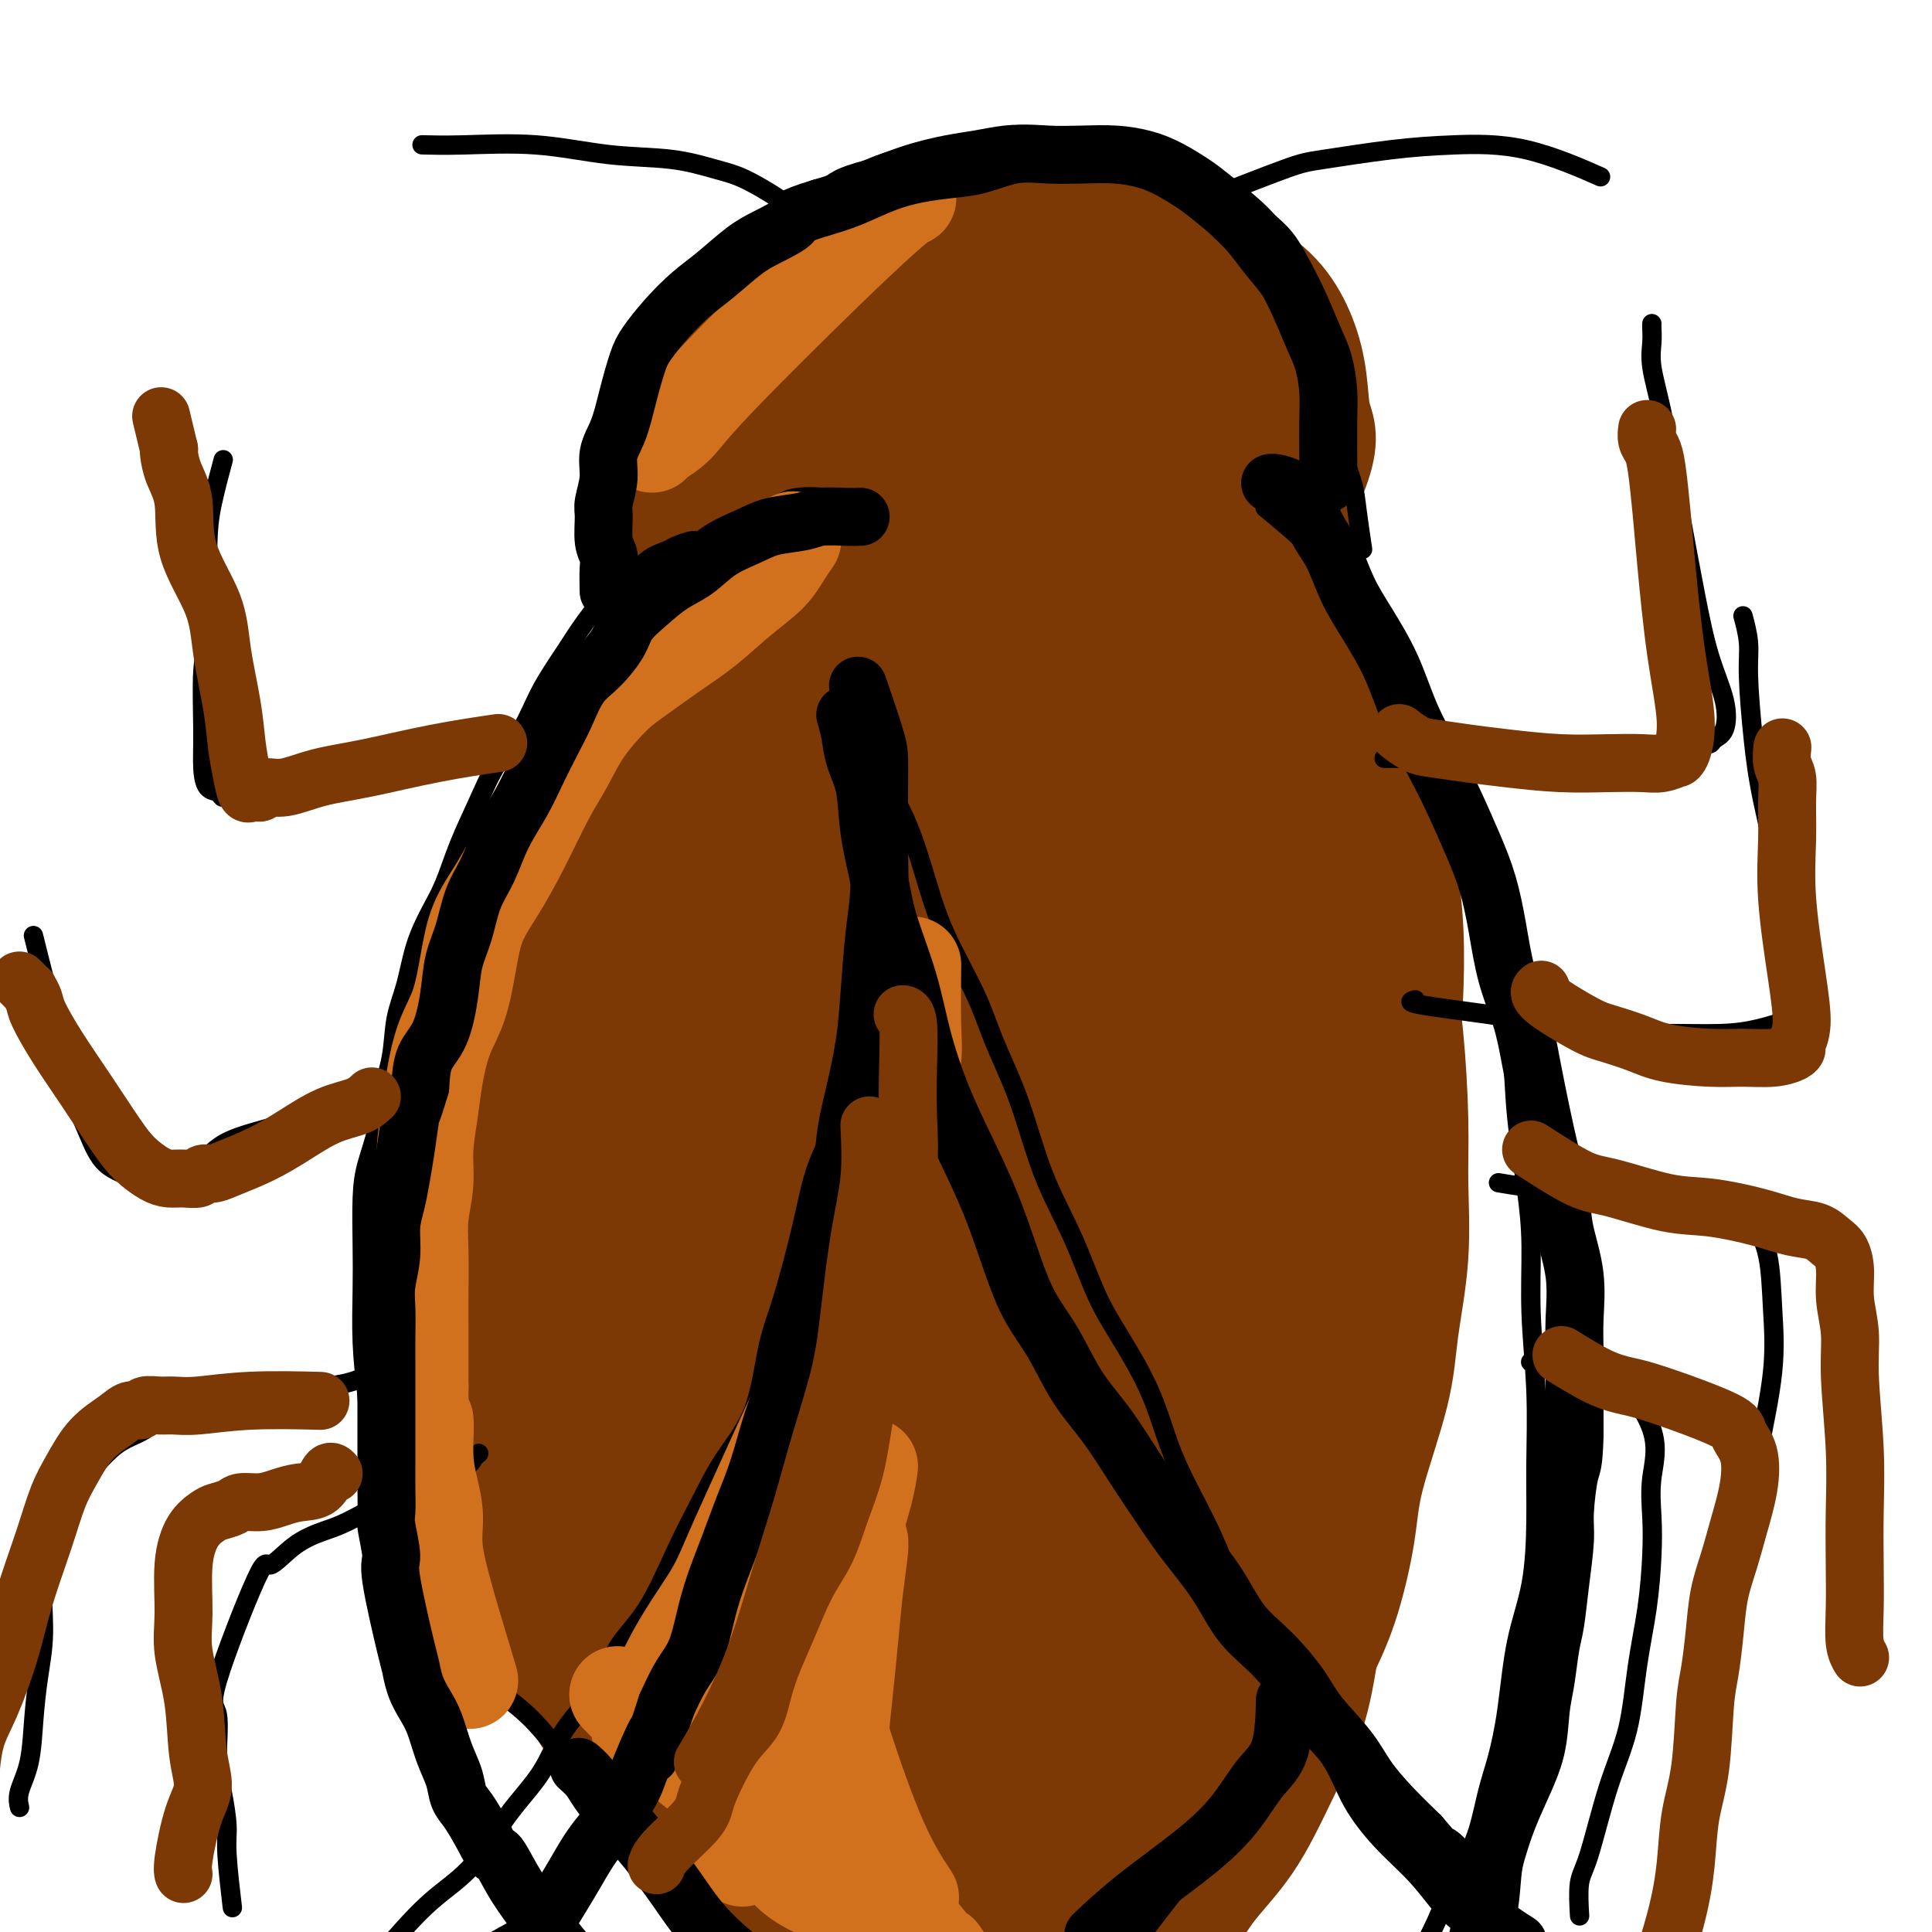<svg viewBox='0 0 400 400' version='1.1' xmlns='http://www.w3.org/2000/svg' xmlns:xlink='http://www.w3.org/1999/xlink'><g fill='none' stroke='#7C3805' stroke-width='28' stroke-linecap='round' stroke-linejoin='round'><path d='M202,161c0.053,-0.146 0.105,-0.293 0,0c-0.105,0.293 -0.369,1.024 -2,2c-1.631,0.976 -4.631,2.195 -8,4c-3.369,1.805 -7.108,4.196 -11,8c-3.892,3.804 -7.938,9.021 -11,13c-3.062,3.979 -5.139,6.721 -8,12c-2.861,5.279 -6.505,13.096 -9,18c-2.495,4.904 -3.842,6.896 -5,11c-1.158,4.104 -2.127,10.319 -3,15c-0.873,4.681 -1.652,7.827 -2,12c-0.348,4.173 -0.267,9.372 0,14c0.267,4.628 0.719,8.685 1,14c0.281,5.315 0.391,11.889 1,17c0.609,5.111 1.715,8.760 3,14c1.285,5.240 2.747,12.071 4,17c1.253,4.929 2.298,7.958 4,11c1.702,3.042 4.063,6.099 7,10c2.937,3.901 6.451,8.646 10,12c3.549,3.354 7.135,5.319 11,7c3.865,1.681 8.011,3.080 12,4c3.989,0.920 7.822,1.360 12,1c4.178,-0.360 8.702,-1.520 14,-4c5.298,-2.480 11.371,-6.280 16,-11c4.629,-4.720 7.815,-10.360 11,-16'/><path d='M249,346c3.176,-6.259 5.615,-13.906 8,-23c2.385,-9.094 4.717,-19.636 7,-29c2.283,-9.364 4.518,-17.551 5,-26c0.482,-8.449 -0.789,-17.159 -2,-25c-1.211,-7.841 -2.363,-14.811 -5,-22c-2.637,-7.189 -6.760,-14.597 -9,-19c-2.240,-4.403 -2.595,-5.802 -6,-10c-3.405,-4.198 -9.858,-11.197 -18,-18c-8.142,-6.803 -17.972,-13.412 -24,-17c-6.028,-3.588 -8.253,-4.157 -13,-4c-4.747,0.157 -12.017,1.040 -17,3c-4.983,1.960 -7.680,4.997 -11,8c-3.320,3.003 -7.263,5.973 -12,10c-4.737,4.027 -10.267,9.111 -14,14c-3.733,4.889 -5.669,9.582 -8,15c-2.331,5.418 -5.059,11.561 -7,18c-1.941,6.439 -3.096,13.175 -4,21c-0.904,7.825 -1.556,16.738 -1,25c0.556,8.262 2.320,15.872 4,23c1.680,7.128 3.275,13.773 6,21c2.725,7.227 6.580,15.036 10,22c3.420,6.964 6.405,13.084 10,19c3.595,5.916 7.800,11.629 12,16c4.200,4.371 8.397,7.402 13,10c4.603,2.598 9.614,4.764 15,6c5.386,1.236 11.148,1.541 16,1c4.852,-0.541 8.795,-1.929 14,-5c5.205,-3.071 11.670,-7.827 16,-12c4.330,-4.173 6.523,-7.764 9,-13c2.477,-5.236 5.239,-12.118 8,-19'/><path d='M251,336c2.832,-8.917 1.411,-15.209 2,-24c0.589,-8.791 3.189,-20.082 4,-30c0.811,-9.918 -0.165,-18.463 -1,-28c-0.835,-9.537 -1.527,-20.066 -4,-29c-2.473,-8.934 -6.727,-16.275 -10,-23c-3.273,-6.725 -5.566,-12.835 -8,-21c-2.434,-8.165 -5.010,-18.384 -6,-24c-0.990,-5.616 -0.395,-6.629 -4,-8c-3.605,-1.371 -11.412,-3.100 -17,-4c-5.588,-0.900 -8.957,-0.972 -12,-1c-3.043,-0.028 -5.759,-0.014 -12,3c-6.241,3.014 -16.008,9.028 -23,15c-6.992,5.972 -11.209,11.903 -16,19c-4.791,7.097 -10.156,15.360 -14,23c-3.844,7.640 -6.169,14.658 -9,23c-2.831,8.342 -6.170,18.007 -8,28c-1.830,9.993 -2.153,20.312 -2,29c0.153,8.688 0.780,15.745 2,22c1.220,6.255 3.032,11.708 6,18c2.968,6.292 7.093,13.422 12,20c4.907,6.578 10.596,12.605 16,17c5.404,4.395 10.522,7.160 16,10c5.478,2.840 11.316,5.755 18,7c6.684,1.245 14.212,0.821 20,0c5.788,-0.821 9.834,-2.038 15,-5c5.166,-2.962 11.450,-7.668 17,-14c5.550,-6.332 10.366,-14.291 14,-22c3.634,-7.709 6.088,-15.170 8,-24c1.912,-8.830 3.284,-19.031 3,-30c-0.284,-10.969 -2.224,-22.705 -4,-34c-1.776,-11.295 -3.388,-22.147 -5,-33'/><path d='M249,216c-2.179,-14.121 -3.128,-15.922 -6,-20c-2.872,-4.078 -7.667,-10.433 -12,-17c-4.333,-6.567 -8.205,-13.345 -12,-19c-3.795,-5.655 -7.513,-10.187 -9,-12c-1.487,-1.813 -0.744,-0.906 0,0'/><path d='M192,131c-4.519,0.460 -9.038,0.921 -15,5c-5.962,4.079 -13.366,11.777 -20,19c-6.634,7.223 -12.497,13.972 -18,24c-5.503,10.028 -10.647,23.336 -14,35c-3.353,11.664 -4.914,21.686 -6,30c-1.086,8.314 -1.695,14.921 -2,22c-0.305,7.079 -0.305,14.628 1,23c1.305,8.372 3.917,17.565 8,26c4.083,8.435 9.638,16.110 16,24c6.362,7.890 13.533,15.993 21,22c7.467,6.007 15.232,9.917 22,14c6.768,4.083 12.538,8.340 22,8c9.462,-0.340 22.614,-5.278 31,-11c8.386,-5.722 12.005,-12.228 16,-20c3.995,-7.772 8.367,-16.808 12,-27c3.633,-10.192 6.528,-21.538 8,-32c1.472,-10.462 1.522,-20.038 2,-32c0.478,-11.962 1.386,-26.309 -1,-39c-2.386,-12.691 -8.065,-23.724 -12,-32c-3.935,-8.276 -6.124,-13.793 -7,-16c-0.876,-2.207 -0.438,-1.103 0,0'/><path d='M226,176c0.196,0.191 0.392,0.381 0,0c-0.392,-0.381 -1.373,-1.335 -3,-3c-1.627,-1.665 -3.900,-4.043 -7,-6c-3.100,-1.957 -7.026,-3.495 -10,-5c-2.974,-1.505 -4.996,-2.977 -10,-2c-5.004,0.977 -12.991,4.403 -20,9c-7.009,4.597 -13.042,10.365 -19,17c-5.958,6.635 -11.842,14.138 -16,20c-4.158,5.862 -6.589,10.084 -9,17c-2.411,6.916 -4.800,16.528 -6,26c-1.200,9.472 -1.209,18.805 -1,28c0.209,9.195 0.638,18.252 3,27c2.362,8.748 6.657,17.186 11,26c4.343,8.814 8.732,18.005 13,25c4.268,6.995 8.413,11.796 12,15c3.587,3.204 6.614,4.812 11,6c4.386,1.188 10.129,1.957 16,1c5.871,-0.957 11.871,-3.641 18,-8c6.129,-4.359 12.389,-10.392 18,-17c5.611,-6.608 10.573,-13.790 14,-21c3.427,-7.210 5.320,-14.448 7,-22c1.680,-7.552 3.149,-15.418 4,-23c0.851,-7.582 1.084,-14.880 1,-23c-0.084,-8.120 -0.486,-17.063 -1,-25c-0.514,-7.937 -1.139,-14.869 -2,-22c-0.861,-7.131 -1.957,-14.460 -3,-20c-1.043,-5.540 -2.032,-9.289 -6,-16c-3.968,-6.711 -10.914,-16.384 -15,-22c-4.086,-5.616 -5.310,-7.176 -8,-9c-2.690,-1.824 -6.845,-3.912 -11,-6'/><path d='M207,143c-5.291,-2.799 -9.019,-2.296 -14,-2c-4.981,0.296 -11.215,0.386 -18,4c-6.785,3.614 -14.119,10.752 -20,18c-5.881,7.248 -10.307,14.608 -14,22c-3.693,7.392 -6.654,14.818 -9,22c-2.346,7.182 -4.077,14.119 -5,22c-0.923,7.881 -1.037,16.706 -1,26c0.037,9.294 0.227,19.056 3,31c2.773,11.944 8.131,26.069 13,38c4.869,11.931 9.250,21.666 14,30c4.750,8.334 9.870,15.266 15,21c5.130,5.734 10.270,10.269 15,13c4.730,2.731 9.052,3.656 14,3c4.948,-0.656 10.524,-2.894 18,-8c7.476,-5.106 16.854,-13.080 23,-21c6.146,-7.920 9.062,-15.787 13,-25c3.938,-9.213 8.899,-19.774 12,-29c3.101,-9.226 4.342,-17.118 5,-26c0.658,-8.882 0.733,-18.754 1,-28c0.267,-9.246 0.724,-17.865 -1,-26c-1.724,-8.135 -5.631,-15.788 -9,-22c-3.369,-6.212 -6.202,-10.985 -10,-17c-3.798,-6.015 -8.561,-13.272 -14,-19c-5.439,-5.728 -11.555,-9.927 -16,-13c-4.445,-3.073 -7.218,-5.019 -12,-7c-4.782,-1.981 -11.573,-3.996 -16,-5c-4.427,-1.004 -6.490,-0.995 -11,-1c-4.510,-0.005 -11.467,-0.022 -18,2c-6.533,2.022 -12.644,6.083 -18,11c-5.356,4.917 -9.959,10.691 -14,19c-4.041,8.309 -7.521,19.155 -11,30'/><path d='M122,206c-3.383,14.993 -6.341,37.477 -7,51c-0.659,13.523 0.979,18.087 4,27c3.021,8.913 7.424,22.176 12,33c4.576,10.824 9.323,19.208 14,27c4.677,7.792 9.282,14.992 14,20c4.718,5.008 9.548,7.824 15,10c5.452,2.176 11.524,3.712 17,4c5.476,0.288 10.355,-0.670 17,-4c6.645,-3.330 15.055,-9.030 21,-15c5.945,-5.970 9.426,-12.208 13,-20c3.574,-7.792 7.242,-17.137 10,-27c2.758,-9.863 4.607,-20.245 7,-30c2.393,-9.755 5.330,-18.883 7,-28c1.670,-9.117 2.073,-18.222 1,-27c-1.073,-8.778 -3.622,-17.228 -6,-24c-2.378,-6.772 -4.584,-11.866 -7,-17c-2.416,-5.134 -5.042,-10.307 -9,-16c-3.958,-5.693 -9.249,-11.906 -14,-16c-4.751,-4.094 -8.962,-6.071 -15,-9c-6.038,-2.929 -13.903,-6.812 -19,-9c-5.097,-2.188 -7.426,-2.681 -11,-3c-3.574,-0.319 -8.392,-0.466 -13,1c-4.608,1.466 -9.006,4.543 -15,10c-5.994,5.457 -13.585,13.292 -19,22c-5.415,8.708 -8.655,18.289 -12,28c-3.345,9.711 -6.793,19.551 -9,29c-2.207,9.449 -3.171,18.505 -4,28c-0.829,9.495 -1.523,19.427 -1,28c0.523,8.573 2.261,15.786 4,23'/><path d='M117,302c1.625,6.603 3.688,11.610 7,17c3.312,5.390 7.871,11.163 12,16c4.129,4.837 7.826,8.738 13,13c5.174,4.262 11.825,8.887 18,12c6.175,3.113 11.873,4.716 18,5c6.127,0.284 12.683,-0.749 19,-3c6.317,-2.251 12.396,-5.718 19,-10c6.604,-4.282 13.733,-9.378 20,-16c6.267,-6.622 11.672,-14.769 17,-24c5.328,-9.231 10.580,-19.547 15,-30c4.420,-10.453 8.007,-21.042 10,-31c1.993,-9.958 2.393,-19.284 3,-29c0.607,-9.716 1.420,-19.820 1,-29c-0.420,-9.180 -2.073,-17.434 -4,-24c-1.927,-6.566 -4.127,-11.443 -7,-17c-2.873,-5.557 -6.417,-11.793 -10,-16c-3.583,-4.207 -7.203,-6.383 -12,-9c-4.797,-2.617 -10.771,-5.674 -16,-8c-5.229,-2.326 -9.713,-3.920 -15,-5c-5.287,-1.080 -11.379,-1.645 -17,-1c-5.621,0.645 -10.772,2.500 -16,5c-5.228,2.500 -10.532,5.647 -16,9c-5.468,3.353 -11.098,6.914 -17,13c-5.902,6.086 -12.075,14.699 -17,22c-4.925,7.301 -8.601,13.290 -11,19c-2.399,5.710 -3.521,11.141 -5,18c-1.479,6.859 -3.316,15.144 -4,23c-0.684,7.856 -0.214,15.281 1,24c1.214,8.719 3.173,18.732 6,29c2.827,10.268 6.522,20.791 10,30c3.478,9.209 6.739,17.105 10,25'/><path d='M149,330c5.056,12.458 7.694,16.103 12,22c4.306,5.897 10.278,14.048 15,19c4.722,4.952 8.195,6.706 13,8c4.805,1.294 10.942,2.128 17,2c6.058,-0.128 12.037,-1.217 19,-5c6.963,-3.783 14.909,-10.258 21,-18c6.091,-7.742 10.327,-16.750 14,-24c3.673,-7.250 6.784,-12.742 10,-22c3.216,-9.258 6.537,-22.282 9,-33c2.463,-10.718 4.066,-19.131 4,-27c-0.066,-7.869 -1.802,-15.195 -4,-23c-2.198,-7.805 -4.857,-16.088 -8,-23c-3.143,-6.912 -6.770,-12.452 -10,-17c-3.230,-4.548 -6.065,-8.104 -10,-12c-3.935,-3.896 -8.971,-8.133 -15,-12c-6.029,-3.867 -13.051,-7.365 -20,-10c-6.949,-2.635 -13.826,-4.408 -19,-6c-5.174,-1.592 -8.645,-3.003 -18,-1c-9.355,2.003 -24.595,7.420 -34,14c-9.405,6.580 -12.974,14.325 -16,22c-3.026,7.675 -5.509,15.281 -8,23c-2.491,7.719 -4.989,15.550 -7,23c-2.011,7.450 -3.534,14.517 -3,24c0.534,9.483 3.125,21.382 6,31c2.875,9.618 6.035,16.955 10,25c3.965,8.045 8.737,16.796 14,24c5.263,7.204 11.019,12.859 17,18c5.981,5.141 12.187,9.769 18,13c5.813,3.231 11.232,5.066 17,5c5.768,-0.066 11.884,-2.033 18,-4'/><path d='M211,366c5.965,-2.515 11.877,-6.804 18,-14c6.123,-7.196 12.455,-17.299 17,-28c4.545,-10.701 7.302,-22.001 10,-34c2.698,-11.999 5.336,-24.699 8,-37c2.664,-12.301 5.353,-24.204 7,-35c1.647,-10.796 2.250,-20.487 1,-30c-1.250,-9.513 -4.354,-18.849 -8,-27c-3.646,-8.151 -7.833,-15.115 -11,-20c-3.167,-4.885 -5.312,-7.689 -10,-11c-4.688,-3.311 -11.918,-7.130 -18,-9c-6.082,-1.870 -11.015,-1.790 -17,-1c-5.985,0.790 -13.022,2.292 -20,6c-6.978,3.708 -13.896,9.622 -21,19c-7.104,9.378 -14.392,22.221 -19,31c-4.608,8.779 -6.535,13.496 -8,20c-1.465,6.504 -2.468,14.797 -3,24c-0.532,9.203 -0.592,19.317 2,33c2.592,13.683 7.836,30.933 13,44c5.164,13.067 10.246,21.949 15,29c4.754,7.051 9.178,12.271 14,16c4.822,3.729 10.040,5.968 15,7c4.960,1.032 9.661,0.857 16,-3c6.339,-3.857 14.316,-11.394 20,-20c5.684,-8.606 9.075,-18.279 13,-30c3.925,-11.721 8.385,-25.489 11,-37c2.615,-11.511 3.385,-20.765 3,-30c-0.385,-9.235 -1.926,-18.453 -4,-26c-2.074,-7.547 -4.680,-13.425 -7,-19c-2.320,-5.575 -4.356,-10.847 -8,-15c-3.644,-4.153 -8.898,-7.187 -14,-9c-5.102,-1.813 -10.051,-2.407 -15,-3'/><path d='M211,157c-5.343,-0.399 -11.200,0.102 -19,4c-7.800,3.898 -17.544,11.192 -25,21c-7.456,9.808 -12.623,22.129 -16,35c-3.377,12.871 -4.964,26.293 -6,37c-1.036,10.707 -1.522,18.701 -1,27c0.522,8.299 2.053,16.904 5,24c2.947,7.096 7.309,12.684 12,17c4.691,4.316 9.710,7.362 15,9c5.290,1.638 10.852,1.870 16,0c5.148,-1.870 9.881,-5.842 15,-13c5.119,-7.158 10.625,-17.502 14,-29c3.375,-11.498 4.618,-24.150 5,-37c0.382,-12.850 -0.096,-25.899 -1,-36c-0.904,-10.101 -2.235,-17.255 -4,-24c-1.765,-6.745 -3.965,-13.080 -6,-17c-2.035,-3.920 -3.906,-5.426 -6,-7c-2.094,-1.574 -4.411,-3.217 -9,0c-4.589,3.217 -11.449,11.293 -17,20c-5.551,8.707 -9.792,18.043 -13,30c-3.208,11.957 -5.385,26.534 -6,39c-0.615,12.466 0.330,22.822 2,31c1.670,8.178 4.065,14.179 7,19c2.935,4.821 6.411,8.462 10,11c3.589,2.538 7.291,3.973 11,4c3.709,0.027 7.426,-1.354 11,-7c3.574,-5.646 7.005,-15.558 9,-27c1.995,-11.442 2.555,-24.415 3,-36c0.445,-11.585 0.774,-21.784 1,-30c0.226,-8.216 0.349,-14.450 0,-19c-0.349,-4.550 -1.171,-7.417 -2,-9c-0.829,-1.583 -1.665,-1.881 -2,-2c-0.335,-0.119 -0.167,-0.060 0,0'/><path d='M188,204c-3.064,7.298 -6.128,14.595 -9,24c-2.872,9.405 -5.554,20.916 -7,30c-1.446,9.084 -1.658,15.739 -1,22c0.658,6.261 2.187,12.126 4,16c1.813,3.874 3.912,5.757 7,7c3.088,1.243 7.166,1.845 12,0c4.834,-1.845 10.423,-6.139 15,-14c4.577,-7.861 8.141,-19.291 10,-30c1.859,-10.709 2.011,-20.697 2,-30c-0.011,-9.303 -0.186,-17.920 -1,-24c-0.814,-6.080 -2.267,-9.624 -3,-12c-0.733,-2.376 -0.745,-3.583 -2,-5c-1.255,-1.417 -3.751,-3.045 -8,0c-4.249,3.045 -10.251,10.764 -15,20c-4.749,9.236 -8.247,19.991 -10,32c-1.753,12.009 -1.762,25.274 -1,36c0.762,10.726 2.294,18.914 4,25c1.706,6.086 3.587,10.071 6,13c2.413,2.929 5.360,4.801 8,6c2.640,1.199 4.973,1.723 9,-2c4.027,-3.723 9.749,-11.694 14,-21c4.251,-9.306 7.032,-19.946 8,-31c0.968,-11.054 0.122,-22.522 -1,-31c-1.122,-8.478 -2.519,-13.966 -4,-18c-1.481,-4.034 -3.045,-6.612 -4,-9c-0.955,-2.388 -1.300,-4.585 -3,-5c-1.700,-0.415 -4.755,0.951 -9,7c-4.245,6.049 -9.681,16.783 -13,28c-3.319,11.217 -4.520,22.919 -5,31c-0.480,8.081 -0.240,12.540 0,17'/><path d='M191,286c-0.773,9.185 -0.206,8.146 1,9c1.206,0.854 3.050,3.601 5,5c1.950,1.399 4.007,1.449 7,-1c2.993,-2.449 6.923,-7.397 10,-14c3.077,-6.603 5.302,-14.859 6,-24c0.698,-9.141 -0.130,-19.165 -1,-26c-0.870,-6.835 -1.780,-10.480 -3,-13c-1.220,-2.520 -2.749,-3.916 -3,-5c-0.251,-1.084 0.774,-1.855 -1,0c-1.774,1.855 -6.349,6.338 -9,12c-2.651,5.662 -3.379,12.504 -3,19c0.379,6.496 1.865,12.647 3,17c1.135,4.353 1.918,6.908 3,9c1.082,2.092 2.461,3.722 4,5c1.539,1.278 3.238,2.205 6,1c2.762,-1.205 6.587,-4.543 10,-11c3.413,-6.457 6.413,-16.032 7,-26c0.587,-9.968 -1.240,-20.329 -3,-28c-1.760,-7.671 -3.452,-12.653 -5,-16c-1.548,-3.347 -2.952,-5.061 -5,-5c-2.048,0.061 -4.739,1.897 -8,6c-3.261,4.103 -7.093,10.475 -10,18c-2.907,7.525 -4.889,16.204 -6,23c-1.111,6.796 -1.349,11.708 -1,17c0.349,5.292 1.286,10.963 4,17c2.714,6.037 7.204,12.439 9,15c1.796,2.561 0.898,1.280 0,0'/><path d='M247,78c0.311,0.431 0.622,0.863 0,0c-0.622,-0.863 -2.175,-3.019 -5,-5c-2.825,-1.981 -6.920,-3.785 -10,-5c-3.080,-1.215 -5.145,-1.839 -5,-2c0.145,-0.161 2.501,0.141 1,0c-1.501,-0.141 -6.859,-0.727 -13,2c-6.141,2.727 -13.065,8.765 -18,13c-4.935,4.235 -7.882,6.668 -11,11c-3.118,4.332 -6.408,10.564 -8,15c-1.592,4.436 -1.488,7.077 -1,10c0.488,2.923 1.360,6.128 2,8c0.640,1.872 1.049,2.410 4,3c2.951,0.590 8.442,1.232 14,1c5.558,-0.232 11.181,-1.340 18,-4c6.819,-2.660 14.834,-6.874 21,-11c6.166,-4.126 10.485,-8.165 14,-12c3.515,-3.835 6.228,-7.467 8,-11c1.772,-3.533 2.605,-6.966 3,-10c0.395,-3.034 0.352,-5.668 0,-8c-0.352,-2.332 -1.014,-4.363 -2,-6c-0.986,-1.637 -2.297,-2.880 -6,-5c-3.703,-2.120 -9.799,-5.117 -14,-7c-4.201,-1.883 -6.507,-2.654 -10,-3c-3.493,-0.346 -8.173,-0.268 -13,1c-4.827,1.268 -9.799,3.726 -14,6c-4.201,2.274 -7.629,4.364 -11,8c-3.371,3.636 -6.686,8.818 -10,14'/><path d='M181,81c-2.827,5.019 -4.895,10.566 -6,14c-1.105,3.434 -1.245,4.754 -1,9c0.245,4.246 0.877,11.419 2,16c1.123,4.581 2.737,6.570 5,9c2.263,2.430 5.174,5.299 9,7c3.826,1.701 8.566,2.232 13,2c4.434,-0.232 8.561,-1.229 14,-3c5.439,-1.771 12.188,-4.316 17,-7c4.812,-2.684 7.686,-5.506 10,-9c2.314,-3.494 4.067,-7.659 5,-11c0.933,-3.341 1.045,-5.857 1,-9c-0.045,-3.143 -0.248,-6.914 -1,-10c-0.752,-3.086 -2.055,-5.487 -5,-9c-2.945,-3.513 -7.533,-8.138 -11,-11c-3.467,-2.862 -5.814,-3.963 -8,-5c-2.186,-1.037 -4.212,-2.012 -7,-3c-2.788,-0.988 -6.340,-1.989 -10,-2c-3.660,-0.011 -7.428,0.970 -11,2c-3.572,1.030 -6.947,2.110 -10,5c-3.053,2.890 -5.784,7.591 -8,12c-2.216,4.409 -3.917,8.527 -5,13c-1.083,4.473 -1.547,9.303 -1,14c0.547,4.697 2.107,9.262 4,13c1.893,3.738 4.120,6.648 8,9c3.880,2.352 9.412,4.145 14,5c4.588,0.855 8.232,0.772 13,0c4.768,-0.772 10.662,-2.232 16,-5c5.338,-2.768 10.122,-6.845 13,-11c2.878,-4.155 3.852,-8.388 5,-12c1.148,-3.612 2.471,-6.603 3,-10c0.529,-3.397 0.265,-7.198 0,-11'/><path d='M249,83c-0.093,-3.591 -0.326,-7.068 -2,-10c-1.674,-2.932 -4.788,-5.320 -9,-8c-4.212,-2.680 -9.522,-5.651 -15,-7c-5.478,-1.349 -11.125,-1.076 -15,-1c-3.875,0.076 -5.977,-0.044 -9,1c-3.023,1.044 -6.968,3.253 -10,6c-3.032,2.747 -5.152,6.033 -7,10c-1.848,3.967 -3.423,8.615 -4,13c-0.577,4.385 -0.154,8.508 1,13c1.154,4.492 3.041,9.353 5,13c1.959,3.647 3.991,6.079 7,8c3.009,1.921 6.993,3.332 11,4c4.007,0.668 8.035,0.594 12,0c3.965,-0.594 7.868,-1.706 11,-4c3.132,-2.294 5.495,-5.769 7,-9c1.505,-3.231 2.154,-6.217 2,-9c-0.154,-2.783 -1.109,-5.364 -2,-8c-0.891,-2.636 -1.718,-5.327 -6,-9c-4.282,-3.673 -12.019,-8.329 -17,-10c-4.981,-1.671 -7.206,-0.358 -9,1c-1.794,1.358 -3.156,2.763 -5,5c-1.844,2.237 -4.171,5.308 -5,8c-0.829,2.692 -0.161,5.005 1,8c1.161,2.995 2.816,6.673 5,10c2.184,3.327 4.898,6.304 8,8c3.102,1.696 6.594,2.112 10,2c3.406,-0.112 6.727,-0.752 9,-2c2.273,-1.248 3.496,-3.105 5,-5c1.504,-1.895 3.287,-3.827 4,-6c0.713,-2.173 0.357,-4.586 0,-7'/><path d='M232,98c-0.818,-2.634 -2.863,-5.721 -4,-8c-1.137,-2.279 -1.365,-3.752 -2,-5c-0.635,-1.248 -1.676,-2.271 -2,-3c-0.324,-0.729 0.068,-1.165 -1,0c-1.068,1.165 -3.598,3.931 -5,6c-1.402,2.069 -1.677,3.441 -2,6c-0.323,2.559 -0.695,6.304 0,10c0.695,3.696 2.456,7.341 5,10c2.544,2.659 5.870,4.331 7,5c1.130,0.669 0.065,0.334 -1,0'/><path d='M231,82c0.023,-0.005 0.046,-0.010 0,0c-0.046,0.010 -0.161,0.036 0,0c0.161,-0.036 0.598,-0.134 1,0c0.402,0.134 0.769,0.499 1,1c0.231,0.501 0.327,1.139 1,2c0.673,0.861 1.925,1.944 3,3c1.075,1.056 1.974,2.086 4,5c2.026,2.914 5.180,7.714 8,12c2.820,4.286 5.308,8.059 8,13c2.692,4.941 5.589,11.051 8,16c2.411,4.949 4.335,8.737 6,13c1.665,4.263 3.069,9.002 4,14c0.931,4.998 1.388,10.253 2,15c0.612,4.747 1.381,8.984 2,14c0.619,5.016 1.090,10.812 1,14c-0.090,3.188 -0.740,3.768 -1,4c-0.260,0.232 -0.130,0.116 0,0'/><path d='M240,109c-0.756,-0.755 -1.512,-1.511 0,0c1.512,1.511 5.292,5.288 8,8c2.708,2.712 4.345,4.359 7,7c2.655,2.641 6.328,6.277 9,10c2.672,3.723 4.344,7.534 6,11c1.656,3.466 3.298,6.588 5,11c1.702,4.412 3.465,10.115 5,15c1.535,4.885 2.842,8.953 4,14c1.158,5.047 2.169,11.073 3,16c0.831,4.927 1.484,8.754 2,14c0.516,5.246 0.896,11.912 1,17c0.104,5.088 -0.066,8.598 0,13c0.066,4.402 0.370,9.696 0,15c-0.370,5.304 -1.414,10.617 -2,15c-0.586,4.383 -0.715,7.834 -2,13c-1.285,5.166 -3.727,12.045 -5,17c-1.273,4.955 -1.376,7.986 -2,12c-0.624,4.014 -1.768,9.012 -3,13c-1.232,3.988 -2.551,6.968 -4,10c-1.449,3.032 -3.026,6.116 -5,9c-1.974,2.884 -4.343,5.566 -7,9c-2.657,3.434 -5.601,7.618 -8,11c-2.399,3.382 -4.252,5.962 -7,9c-2.748,3.038 -6.391,6.535 -9,9c-2.609,2.465 -4.184,3.898 -6,6c-1.816,2.102 -3.874,4.874 -6,7c-2.126,2.126 -4.322,3.608 -6,5c-1.678,1.392 -2.839,2.696 -4,4'/><path d='M214,409c-5.348,5.431 -3.218,3.507 -3,3c0.218,-0.507 -1.476,0.402 -2,1c-0.524,0.598 0.121,0.884 0,1c-0.121,0.116 -1.008,0.062 -1,0c0.008,-0.062 0.909,-0.131 1,0c0.091,0.131 -0.630,0.462 0,1c0.630,0.538 2.612,1.284 5,1c2.388,-0.284 5.182,-1.599 8,-3c2.818,-1.401 5.658,-2.889 9,-5c3.342,-2.111 7.185,-4.844 10,-8c2.815,-3.156 4.601,-6.735 7,-10c2.399,-3.265 5.409,-6.215 8,-10c2.591,-3.785 4.763,-8.403 7,-13c2.237,-4.597 4.540,-9.171 6,-14c1.460,-4.829 2.076,-9.911 3,-15c0.924,-5.089 2.156,-10.184 3,-16c0.844,-5.816 1.298,-12.353 2,-17c0.702,-4.647 1.650,-7.405 2,-20c0.350,-12.595 0.100,-35.027 0,-44c-0.100,-8.973 -0.050,-4.486 0,0'/><path d='M194,105c0.471,0.034 0.942,0.068 0,0c-0.942,-0.068 -3.297,-0.239 -5,0c-1.703,0.239 -2.754,0.889 -6,2c-3.246,1.111 -8.688,2.683 -13,5c-4.312,2.317 -7.496,5.379 -11,8c-3.504,2.621 -7.329,4.802 -11,8c-3.671,3.198 -7.189,7.412 -10,11c-2.811,3.588 -4.916,6.549 -8,11c-3.084,4.451 -7.149,10.393 -10,16c-2.851,5.607 -4.490,10.881 -6,15c-1.510,4.119 -2.891,7.084 -5,12c-2.109,4.916 -4.947,11.783 -7,16c-2.053,4.217 -3.322,5.786 -4,10c-0.678,4.214 -0.764,11.075 -1,16c-0.236,4.925 -0.623,7.914 -1,11c-0.377,3.086 -0.744,6.269 -1,11c-0.256,4.731 -0.401,11.009 0,16c0.401,4.991 1.349,8.695 2,13c0.651,4.305 1.004,9.210 2,13c0.996,3.790 2.635,6.464 4,10c1.365,3.536 2.456,7.933 4,12c1.544,4.067 3.542,7.805 5,11c1.458,3.195 2.377,5.848 4,9c1.623,3.152 3.951,6.802 6,10c2.049,3.198 3.820,5.942 6,9c2.180,3.058 4.770,6.428 7,9c2.230,2.572 4.100,4.346 6,6c1.900,1.654 3.828,3.187 6,5c2.172,1.813 4.586,3.907 7,6'/><path d='M154,386c4.566,3.564 6.481,3.975 9,5c2.519,1.025 5.641,2.663 8,4c2.359,1.337 3.953,2.373 7,3c3.047,0.627 7.546,0.846 11,1c3.454,0.154 5.864,0.245 9,0c3.136,-0.245 6.999,-0.825 10,-2c3.001,-1.175 5.140,-2.943 8,-4c2.860,-1.057 6.441,-1.401 9,-3c2.559,-1.599 4.097,-4.453 6,-7c1.903,-2.547 4.170,-4.786 6,-9c1.830,-4.214 3.224,-10.404 4,-14c0.776,-3.596 0.936,-4.599 1,-5c0.064,-0.401 0.032,-0.201 0,0'/><path d='M241,56c-0.902,-0.682 -1.803,-1.363 -3,-2c-1.197,-0.637 -2.689,-1.228 -5,-2c-2.311,-0.772 -5.439,-1.723 -8,-2c-2.561,-0.277 -4.554,0.121 -7,0c-2.446,-0.121 -5.345,-0.760 -8,-1c-2.655,-0.240 -5.066,-0.081 -7,0c-1.934,0.081 -3.390,0.082 -5,0c-1.610,-0.082 -3.373,-0.249 -5,0c-1.627,0.249 -3.117,0.914 -5,2c-1.883,1.086 -4.158,2.595 -6,4c-1.842,1.405 -3.252,2.708 -5,4c-1.748,1.292 -3.833,2.574 -6,4c-2.167,1.426 -4.415,2.996 -6,5c-1.585,2.004 -2.505,4.441 -4,7c-1.495,2.559 -3.563,5.241 -5,8c-1.437,2.759 -2.241,5.597 -3,8c-0.759,2.403 -1.471,4.371 -2,7c-0.529,2.629 -0.874,5.919 -1,9c-0.126,3.081 -0.034,5.954 0,8c0.034,2.046 0.012,3.266 0,5c-0.012,1.734 -0.012,3.984 0,5c0.012,1.016 0.035,0.799 0,1c-0.035,0.201 -0.127,0.818 0,1c0.127,0.182 0.473,-0.073 0,0c-0.473,0.073 -1.766,0.473 -3,0c-1.234,-0.473 -2.409,-1.820 -3,-3c-0.591,-1.180 -0.597,-2.194 -1,-4c-0.403,-1.806 -1.201,-4.403 -2,-7'/><path d='M141,113c-1.019,-3.303 -0.565,-4.559 0,-7c0.565,-2.441 1.243,-6.066 2,-9c0.757,-2.934 1.594,-5.176 3,-8c1.406,-2.824 3.380,-6.228 5,-9c1.620,-2.772 2.887,-4.911 5,-7c2.113,-2.089 5.071,-4.127 8,-6c2.929,-1.873 5.828,-3.579 9,-5c3.172,-1.421 6.616,-2.556 11,-4c4.384,-1.444 9.706,-3.196 14,-5c4.294,-1.804 7.560,-3.658 11,-5c3.440,-1.342 7.055,-2.170 11,-2c3.945,0.170 8.221,1.337 12,2c3.779,0.663 7.060,0.821 10,2c2.940,1.179 5.537,3.379 8,5c2.463,1.621 4.791,2.664 7,4c2.209,1.336 4.298,2.967 6,5c1.702,2.033 3.017,4.469 4,7c0.983,2.531 1.635,5.156 2,8c0.365,2.844 0.442,5.905 1,8c0.558,2.095 1.596,3.224 0,8c-1.596,4.776 -5.825,13.200 -8,18c-2.175,4.800 -2.294,5.977 -3,7c-0.706,1.023 -1.998,1.891 -3,3c-1.002,1.109 -1.715,2.460 -2,3c-0.285,0.540 -0.143,0.270 0,0'/></g>
<g fill='none' stroke='#000000' stroke-width='4' stroke-linecap='round' stroke-linejoin='round'><path d='M282,113c0.098,0.651 0.195,1.303 0,0c-0.195,-1.303 -0.684,-4.559 -1,-7c-0.316,-2.441 -0.459,-4.065 -1,-6c-0.541,-1.935 -1.481,-4.180 -2,-6c-0.519,-1.820 -0.616,-3.216 -1,-5c-0.384,-1.784 -1.053,-3.957 -2,-6c-0.947,-2.043 -2.171,-3.956 -3,-6c-0.829,-2.044 -1.263,-4.219 -2,-6c-0.737,-1.781 -1.778,-3.167 -3,-5c-1.222,-1.833 -2.625,-4.114 -4,-6c-1.375,-1.886 -2.723,-3.377 -4,-5c-1.277,-1.623 -2.485,-3.378 -4,-5c-1.515,-1.622 -3.338,-3.111 -5,-5c-1.662,-1.889 -3.163,-4.180 -5,-6c-1.837,-1.820 -4.009,-3.171 -6,-4c-1.991,-0.829 -3.801,-1.137 -6,-2c-2.199,-0.863 -4.786,-2.281 -7,-3c-2.214,-0.719 -4.056,-0.740 -6,-1c-1.944,-0.260 -3.991,-0.758 -6,-1c-2.009,-0.242 -3.980,-0.228 -6,0c-2.020,0.228 -4.088,0.669 -6,1c-1.912,0.331 -3.669,0.551 -6,1c-2.331,0.449 -5.238,1.128 -8,2c-2.762,0.872 -5.381,1.936 -8,3'/><path d='M180,35c-6.921,1.791 -7.224,2.767 -9,4c-1.776,1.233 -5.024,2.723 -8,4c-2.976,1.277 -5.681,2.342 -8,4c-2.319,1.658 -4.253,3.910 -6,6c-1.747,2.090 -3.306,4.017 -5,6c-1.694,1.983 -3.522,4.023 -5,6c-1.478,1.977 -2.606,3.889 -4,6c-1.394,2.111 -3.053,4.419 -4,7c-0.947,2.581 -1.183,5.436 -2,8c-0.817,2.564 -2.215,4.836 -3,7c-0.785,2.164 -0.956,4.221 -1,6c-0.044,1.779 0.040,3.281 0,5c-0.040,1.719 -0.203,3.655 0,7c0.203,3.345 0.772,8.099 1,10c0.228,1.901 0.114,0.951 0,0'/><path d='M171,103c0.577,0.040 1.153,0.081 0,0c-1.153,-0.081 -4.037,-0.283 -6,0c-1.963,0.283 -3.006,1.051 -5,2c-1.994,0.949 -4.938,2.080 -7,3c-2.062,0.920 -3.240,1.631 -5,3c-1.760,1.369 -4.102,3.397 -6,5c-1.898,1.603 -3.353,2.780 -5,4c-1.647,1.220 -3.487,2.481 -5,4c-1.513,1.519 -2.701,3.296 -4,5c-1.299,1.704 -2.710,3.337 -4,5c-1.290,1.663 -2.459,3.358 -4,6c-1.541,2.642 -3.452,6.231 -5,9c-1.548,2.769 -2.732,4.719 -4,7c-1.268,2.281 -2.620,4.895 -4,7c-1.380,2.105 -2.789,3.702 -4,6c-1.211,2.298 -2.224,5.298 -3,8c-0.776,2.702 -1.317,5.107 -2,7c-0.683,1.893 -1.509,3.274 -2,5c-0.491,1.726 -0.646,3.797 -1,6c-0.354,2.203 -0.907,4.538 -1,7c-0.093,2.462 0.274,5.052 0,7c-0.274,1.948 -1.189,3.255 -2,5c-0.811,1.745 -1.517,3.927 -2,6c-0.483,2.073 -0.741,4.036 -1,6'/><path d='M89,226c-2.392,9.833 -1.373,5.917 -1,6c0.373,0.083 0.100,4.165 0,7c-0.100,2.835 -0.027,4.424 0,6c0.027,1.576 0.007,3.140 0,5c-0.007,1.860 -0.002,4.015 0,6c0.002,1.985 -0.000,3.800 0,6c0.000,2.200 0.003,4.784 0,7c-0.003,2.216 -0.011,4.065 0,6c0.011,1.935 0.041,3.956 0,6c-0.041,2.044 -0.153,4.112 0,6c0.153,1.888 0.570,3.596 1,6c0.430,2.404 0.873,5.504 1,8c0.127,2.496 -0.061,4.387 0,6c0.061,1.613 0.370,2.947 1,5c0.630,2.053 1.580,4.824 2,7c0.420,2.176 0.308,3.759 1,8c0.692,4.241 2.186,11.142 3,15c0.814,3.858 0.947,4.674 1,5c0.053,0.326 0.027,0.163 0,0'/><path d='M144,112c0.032,0.025 0.063,0.049 0,0c-0.063,-0.049 -0.222,-0.172 -1,0c-0.778,0.172 -2.177,0.637 -3,1c-0.823,0.363 -1.070,0.623 -2,1c-0.930,0.377 -2.543,0.870 -4,2c-1.457,1.130 -2.756,2.897 -4,4c-1.244,1.103 -2.431,1.542 -4,3c-1.569,1.458 -3.518,3.934 -5,6c-1.482,2.066 -2.496,3.721 -4,6c-1.504,2.279 -3.498,5.180 -5,8c-1.502,2.820 -2.513,5.558 -4,8c-1.487,2.442 -3.451,4.587 -5,7c-1.549,2.413 -2.684,5.093 -4,8c-1.316,2.907 -2.813,6.040 -4,9c-1.187,2.960 -2.062,5.748 -3,8c-0.938,2.252 -1.938,3.968 -3,6c-1.062,2.032 -2.186,4.379 -3,7c-0.814,2.621 -1.316,5.514 -2,8c-0.684,2.486 -1.549,4.565 -2,7c-0.451,2.435 -0.489,5.227 -1,8c-0.511,2.773 -1.496,5.527 -2,8c-0.504,2.473 -0.527,4.666 -1,7c-0.473,2.334 -1.395,4.808 -2,7c-0.605,2.192 -0.891,4.101 -1,7c-0.109,2.899 -0.039,6.787 0,10c0.039,3.213 0.049,5.750 0,9c-0.049,3.250 -0.157,7.214 0,11c0.157,3.786 0.578,7.393 1,11'/><path d='M76,289c0.348,8.117 0.717,7.908 1,10c0.283,2.092 0.481,6.485 1,11c0.519,4.515 1.361,9.154 2,13c0.639,3.846 1.076,6.900 2,10c0.924,3.100 2.336,6.247 4,10c1.664,3.753 3.581,8.113 5,12c1.419,3.887 2.339,7.299 4,11c1.661,3.701 4.063,7.689 6,11c1.937,3.311 3.411,5.946 4,7c0.589,1.054 0.295,0.527 0,0'/><path d='M180,173c0.007,0.401 0.014,0.802 0,2c-0.014,1.198 -0.048,3.191 0,5c0.048,1.809 0.177,3.432 0,8c-0.177,4.568 -0.659,12.079 -1,16c-0.341,3.921 -0.540,4.252 -1,6c-0.460,1.748 -1.179,4.913 -2,9c-0.821,4.087 -1.742,9.097 -3,13c-1.258,3.903 -2.851,6.701 -4,10c-1.149,3.299 -1.853,7.099 -3,12c-1.147,4.901 -2.735,10.901 -4,15c-1.265,4.099 -2.206,6.295 -3,10c-0.794,3.705 -1.442,8.919 -3,13c-1.558,4.081 -4.028,7.029 -6,10c-1.972,2.971 -3.448,5.964 -5,9c-1.552,3.036 -3.181,6.115 -5,10c-1.819,3.885 -3.828,8.577 -6,12c-2.172,3.423 -4.508,5.576 -6,8c-1.492,2.424 -2.139,5.119 -4,8c-1.861,2.881 -4.936,5.948 -7,9c-2.064,3.052 -3.117,6.088 -5,9c-1.883,2.912 -4.597,5.698 -7,9c-2.403,3.302 -4.497,7.119 -7,10c-2.503,2.881 -5.417,4.824 -8,7c-2.583,2.176 -4.837,4.583 -7,7c-2.163,2.417 -4.236,4.843 -5,6c-0.764,1.157 -0.218,1.045 0,1c0.218,-0.045 0.109,-0.022 0,0'/><path d='M263,106c-0.931,-0.770 -1.863,-1.539 0,0c1.863,1.539 6.520,5.387 9,8c2.480,2.613 2.785,3.991 4,6c1.215,2.009 3.342,4.650 5,7c1.658,2.350 2.848,4.411 4,7c1.152,2.589 2.266,5.707 4,9c1.734,3.293 4.088,6.760 6,10c1.912,3.240 3.381,6.251 5,10c1.619,3.749 3.389,8.235 5,12c1.611,3.765 3.065,6.810 4,11c0.935,4.190 1.351,9.524 2,15c0.649,5.476 1.532,11.093 2,16c0.468,4.907 0.522,9.102 1,14c0.478,4.898 1.382,10.497 2,15c0.618,4.503 0.951,7.909 1,12c0.049,4.091 -0.184,8.866 0,14c0.184,5.134 0.786,10.627 1,16c0.214,5.373 0.041,10.625 0,15c-0.041,4.375 0.050,7.873 0,12c-0.050,4.127 -0.240,8.883 -1,13c-0.760,4.117 -2.090,7.593 -3,12c-0.910,4.407 -1.401,9.743 -2,14c-0.599,4.257 -1.307,7.433 -2,10c-0.693,2.567 -1.371,4.523 -2,7c-0.629,2.477 -1.208,5.475 -2,8c-0.792,2.525 -1.798,4.579 -3,7c-1.202,2.421 -2.601,5.211 -4,8'/><path d='M299,394c-2.486,6.198 -3.203,6.692 -4,9c-0.797,2.308 -1.676,6.429 -2,9c-0.324,2.571 -0.093,3.592 0,4c0.093,0.408 0.046,0.204 0,0'/><path d='M180,152c-0.015,0.020 -0.031,0.040 0,0c0.031,-0.040 0.108,-0.139 0,0c-0.108,0.139 -0.401,0.516 0,2c0.401,1.484 1.496,4.074 3,7c1.504,2.926 3.415,6.189 5,10c1.585,3.811 2.842,8.171 4,12c1.158,3.829 2.215,7.128 4,11c1.785,3.872 4.297,8.319 6,12c1.703,3.681 2.597,6.597 4,10c1.403,3.403 3.314,7.294 5,12c1.686,4.706 3.147,10.228 5,15c1.853,4.772 4.099,8.794 6,13c1.901,4.206 3.459,8.595 5,12c1.541,3.405 3.066,5.824 5,9c1.934,3.176 4.278,7.109 6,11c1.722,3.891 2.821,7.742 4,11c1.179,3.258 2.436,5.925 4,9c1.564,3.075 3.434,6.560 5,10c1.566,3.440 2.828,6.837 4,10c1.172,3.163 2.254,6.093 4,9c1.746,2.907 4.155,5.791 6,9c1.845,3.209 3.126,6.744 5,10c1.874,3.256 4.343,6.233 6,9c1.657,2.767 2.504,5.324 4,8c1.496,2.676 3.642,5.472 6,8c2.358,2.528 4.927,4.788 7,7c2.073,2.212 3.649,4.377 5,6c1.351,1.623 2.475,2.703 4,4c1.525,1.297 3.449,2.811 5,4c1.551,1.189 2.729,2.054 4,3c1.271,0.946 2.636,1.973 4,3'/><path d='M315,408c4.956,4.422 2.844,1.978 2,1c-0.844,-0.978 -0.422,-0.489 0,0'/><path d='M103,351c-0.017,0.068 -0.033,0.136 0,0c0.033,-0.136 0.116,-0.475 1,0c0.884,0.475 2.568,1.764 4,3c1.432,1.236 2.611,2.417 4,4c1.389,1.583 2.989,3.566 5,6c2.011,2.434 4.432,5.319 7,8c2.568,2.681 5.282,5.158 8,8c2.718,2.842 5.438,6.049 8,9c2.562,2.951 4.965,5.647 7,8c2.035,2.353 3.702,4.364 7,7c3.298,2.636 8.228,5.896 10,7c1.772,1.104 0.386,0.052 -1,-1'/><path d='M269,348c0.046,-0.220 0.093,-0.439 0,0c-0.093,0.439 -0.325,1.538 -1,3c-0.675,1.462 -1.794,3.289 -3,6c-1.206,2.711 -2.498,6.308 -4,9c-1.502,2.692 -3.215,4.480 -5,7c-1.785,2.520 -3.641,5.772 -5,8c-1.359,2.228 -2.220,3.432 -5,7c-2.780,3.568 -7.479,9.499 -10,13c-2.521,3.501 -2.863,4.572 -3,5c-0.137,0.428 -0.068,0.214 0,0'/><path d='M166,45c-0.147,-0.192 -0.294,-0.384 -1,-1c-0.706,-0.616 -1.970,-1.655 -4,-3c-2.030,-1.345 -4.825,-2.995 -7,-4c-2.175,-1.005 -3.730,-1.366 -6,-2c-2.270,-0.634 -5.254,-1.543 -9,-2c-3.746,-0.457 -8.255,-0.462 -13,-1c-4.745,-0.538 -9.725,-1.608 -15,-2c-5.275,-0.392 -10.843,-0.106 -15,0c-4.157,0.106 -6.902,0.030 -8,0c-1.098,-0.030 -0.549,-0.015 0,0'/><path d='M253,40c-1.322,0.520 -2.643,1.040 0,0c2.643,-1.040 9.251,-3.639 13,-5c3.749,-1.361 4.639,-1.485 8,-2c3.361,-0.515 9.193,-1.423 14,-2c4.807,-0.577 8.587,-0.825 13,-1c4.413,-0.175 9.457,-0.278 15,1c5.543,1.278 11.584,3.937 14,5c2.416,1.063 1.208,0.532 0,0'/><path d='M120,149c0.511,-0.203 1.023,-0.406 0,0c-1.023,0.406 -3.579,1.421 -5,2c-1.421,0.579 -1.707,0.720 -3,1c-1.293,0.280 -3.592,0.697 -6,1c-2.408,0.303 -4.925,0.491 -8,1c-3.075,0.509 -6.708,1.341 -11,2c-4.292,0.659 -9.243,1.147 -13,2c-3.757,0.853 -6.320,2.071 -9,3c-2.680,0.929 -5.478,1.570 -8,2c-2.522,0.430 -4.769,0.648 -6,1c-1.231,0.352 -1.447,0.839 -2,1c-0.553,0.161 -1.444,-0.005 -2,0c-0.556,0.005 -0.776,0.182 -1,0c-0.224,-0.182 -0.454,-0.722 -1,-1c-0.546,-0.278 -1.410,-0.293 -2,-1c-0.590,-0.707 -0.905,-2.105 -1,-4c-0.095,-1.895 0.029,-4.288 0,-8c-0.029,-3.712 -0.211,-8.744 0,-12c0.211,-3.256 0.813,-4.737 1,-9c0.187,-4.263 -0.043,-11.308 0,-16c0.043,-4.692 0.358,-7.033 1,-10c0.642,-2.967 1.612,-6.562 2,-8c0.388,-1.438 0.194,-0.719 0,0'/><path d='M76,226c0.007,-0.092 0.014,-0.184 0,0c-0.014,0.184 -0.049,0.643 -1,1c-0.951,0.357 -2.818,0.613 -4,1c-1.182,0.387 -1.681,0.906 -2,1c-0.319,0.094 -0.460,-0.239 -1,0c-0.540,0.239 -1.479,1.048 -4,2c-2.521,0.952 -6.624,2.048 -10,3c-3.376,0.952 -6.025,1.762 -8,3c-1.975,1.238 -3.278,2.904 -5,4c-1.722,1.096 -3.864,1.622 -5,2c-1.136,0.378 -1.265,0.609 -2,1c-0.735,0.391 -2.077,0.943 -3,1c-0.923,0.057 -1.426,-0.382 -3,-1c-1.574,-0.618 -4.217,-1.414 -6,-3c-1.783,-1.586 -2.705,-3.960 -4,-7c-1.295,-3.040 -2.964,-6.745 -4,-10c-1.036,-3.255 -1.441,-6.060 -2,-9c-0.559,-2.940 -1.274,-6.015 -2,-9c-0.726,-2.985 -1.465,-5.881 -2,-8c-0.535,-2.119 -0.867,-3.463 -1,-4c-0.133,-0.537 -0.066,-0.269 0,0'/><path d='M79,285c-0.260,0.024 -0.520,0.047 -1,0c-0.480,-0.047 -1.181,-0.165 -2,0c-0.819,0.165 -1.756,0.611 -3,1c-1.244,0.389 -2.794,0.720 -5,1c-2.206,0.280 -5.067,0.508 -8,1c-2.933,0.492 -5.939,1.248 -9,2c-3.061,0.752 -6.177,1.499 -8,2c-1.823,0.501 -2.352,0.754 -4,1c-1.648,0.246 -4.414,0.484 -6,1c-1.586,0.516 -1.992,1.308 -3,2c-1.008,0.692 -2.618,1.282 -4,2c-1.382,0.718 -2.538,1.564 -4,3c-1.462,1.436 -3.232,3.462 -5,6c-1.768,2.538 -3.535,5.589 -5,9c-1.465,3.411 -2.629,7.184 -3,11c-0.371,3.816 0.051,7.676 0,11c-0.051,3.324 -0.574,6.114 -1,9c-0.426,2.886 -0.755,5.870 -1,9c-0.245,3.130 -0.406,6.406 -1,9c-0.594,2.594 -1.621,4.506 -2,6c-0.379,1.494 -0.108,2.570 0,3c0.108,0.430 0.054,0.215 0,0'/><path d='M99,301c0.104,-0.081 0.209,-0.161 0,0c-0.209,0.161 -0.730,0.564 -1,1c-0.270,0.436 -0.289,0.903 -2,2c-1.711,1.097 -5.113,2.822 -8,4c-2.887,1.178 -5.257,1.807 -8,3c-2.743,1.193 -5.859,2.948 -8,4c-2.141,1.052 -3.308,1.400 -5,2c-1.692,0.600 -3.910,1.453 -6,3c-2.090,1.547 -4.053,3.788 -5,4c-0.947,0.212 -0.878,-1.605 -3,3c-2.122,4.605 -6.435,15.631 -8,21c-1.565,5.369 -0.382,5.079 0,7c0.382,1.921 -0.038,6.051 0,9c0.038,2.949 0.532,4.716 1,7c0.468,2.284 0.910,5.084 1,7c0.090,1.916 -0.172,2.946 0,6c0.172,3.054 0.777,8.130 1,10c0.223,1.870 0.064,0.534 0,0c-0.064,-0.534 -0.032,-0.267 0,0'/><path d='M287,157c-0.384,-0.000 -0.769,-0.001 0,0c0.769,0.001 2.691,0.002 5,0c2.309,-0.002 5.005,-0.008 8,0c2.995,0.008 6.288,0.031 10,0c3.712,-0.031 7.841,-0.118 12,0c4.159,0.118 8.347,0.439 12,0c3.653,-0.439 6.770,-1.637 9,-2c2.230,-0.363 3.571,0.110 5,0c1.429,-0.110 2.946,-0.802 4,-1c1.054,-0.198 1.647,0.098 2,0c0.353,-0.098 0.468,-0.590 1,-1c0.532,-0.410 1.482,-0.739 2,-2c0.518,-1.261 0.606,-3.455 0,-6c-0.606,-2.545 -1.905,-5.440 -3,-9c-1.095,-3.560 -1.986,-7.785 -3,-13c-1.014,-5.215 -2.153,-11.420 -3,-16c-0.847,-4.580 -1.404,-7.535 -2,-11c-0.596,-3.465 -1.232,-7.440 -2,-11c-0.768,-3.560 -1.670,-6.705 -2,-9c-0.330,-2.295 -0.088,-3.739 0,-5c0.088,-1.261 0.024,-2.340 0,-3c-0.024,-0.660 -0.007,-0.903 0,-1c0.007,-0.097 0.003,-0.049 0,0'/><path d='M293,207c-0.886,0.240 -1.773,0.481 1,1c2.773,0.519 9.205,1.317 14,2c4.795,0.683 7.953,1.253 12,2c4.047,0.747 8.983,1.673 13,2c4.017,0.327 7.117,0.057 11,0c3.883,-0.057 8.550,0.100 12,0c3.450,-0.100 5.682,-0.458 8,-1c2.318,-0.542 4.721,-1.270 6,-2c1.279,-0.730 1.435,-1.462 2,-2c0.565,-0.538 1.539,-0.880 2,-2c0.461,-1.120 0.408,-3.016 0,-5c-0.408,-1.984 -1.171,-4.056 -2,-7c-0.829,-2.944 -1.724,-6.761 -3,-12c-1.276,-5.239 -2.934,-11.902 -4,-17c-1.066,-5.098 -1.540,-8.631 -2,-13c-0.460,-4.369 -0.907,-9.573 -1,-13c-0.093,-3.427 0.167,-5.076 0,-7c-0.167,-1.924 -0.762,-4.121 -1,-5c-0.238,-0.879 -0.119,-0.439 0,0'/><path d='M311,245c-0.672,-0.114 -1.344,-0.227 0,0c1.344,0.227 4.703,0.795 8,1c3.297,0.205 6.531,0.046 10,0c3.469,-0.046 7.173,0.023 10,0c2.827,-0.023 4.778,-0.136 7,0c2.222,0.136 4.714,0.520 7,1c2.286,0.480 4.366,1.056 6,2c1.634,0.944 2.821,2.255 4,4c1.179,1.745 2.350,3.924 3,7c0.650,3.076 0.780,7.051 1,11c0.220,3.949 0.529,7.873 0,13c-0.529,5.127 -1.897,11.457 -3,17c-1.103,5.543 -1.942,10.300 -3,15c-1.058,4.700 -2.336,9.344 -3,13c-0.664,3.656 -0.714,6.325 -1,9c-0.286,2.675 -0.809,5.358 -1,7c-0.191,1.642 -0.051,2.244 0,3c0.051,0.756 0.014,1.665 0,2c-0.014,0.335 -0.004,0.096 0,0c0.004,-0.096 0.002,-0.048 0,0'/><path d='M317,282c-0.089,-0.009 -0.177,-0.018 0,0c0.177,0.018 0.620,0.062 2,0c1.380,-0.062 3.697,-0.231 6,0c2.303,0.231 4.593,0.863 6,1c1.407,0.137 1.933,-0.223 4,2c2.067,2.223 5.676,7.027 7,11c1.324,3.973 0.362,7.116 0,10c-0.362,2.884 -0.126,5.510 0,8c0.126,2.490 0.141,4.846 0,8c-0.141,3.154 -0.439,7.106 -1,11c-0.561,3.894 -1.383,7.728 -2,12c-0.617,4.272 -1.027,8.981 -2,13c-0.973,4.019 -2.509,7.348 -4,12c-1.491,4.652 -2.936,10.628 -4,14c-1.064,3.372 -1.748,4.138 -2,6c-0.252,1.862 -0.072,4.818 0,6c0.072,1.182 0.036,0.591 0,0'/></g>
<g fill='none' stroke='#D2711D' stroke-width='20' stroke-linecap='round' stroke-linejoin='round'><path d='M164,112c0.172,-0.248 0.344,-0.496 0,0c-0.344,0.496 -1.205,1.737 -2,3c-0.795,1.263 -1.524,2.547 -3,4c-1.476,1.453 -3.698,3.075 -6,5c-2.302,1.925 -4.685,4.155 -7,6c-2.315,1.845 -4.562,3.307 -7,5c-2.438,1.693 -5.067,3.617 -7,5c-1.933,1.383 -3.170,2.225 -5,4c-1.830,1.775 -4.253,4.482 -6,7c-1.747,2.518 -2.817,4.845 -4,7c-1.183,2.155 -2.477,4.137 -4,7c-1.523,2.863 -3.275,6.606 -5,10c-1.725,3.394 -3.424,6.438 -5,9c-1.576,2.562 -3.028,4.641 -4,7c-0.972,2.359 -1.465,4.998 -2,8c-0.535,3.002 -1.114,6.366 -2,9c-0.886,2.634 -2.079,4.537 -3,7c-0.921,2.463 -1.571,5.487 -2,8c-0.429,2.513 -0.637,4.517 -1,7c-0.363,2.483 -0.882,5.446 -1,8c-0.118,2.554 0.165,4.698 0,7c-0.165,2.302 -0.776,4.760 -1,7c-0.224,2.240 -0.060,4.260 0,7c0.060,2.740 0.016,6.198 0,9c-0.016,2.802 -0.004,4.947 0,7c0.004,2.053 0.001,4.015 0,6c-0.001,1.985 -0.001,3.992 0,6'/><path d='M87,287c-0.072,10.072 0.750,6.752 1,7c0.250,0.248 -0.070,4.064 0,7c0.070,2.936 0.531,4.992 1,7c0.469,2.008 0.946,3.970 1,6c0.054,2.030 -0.315,4.130 0,7c0.315,2.870 1.314,6.509 2,9c0.686,2.491 1.060,3.833 2,7c0.940,3.167 2.445,8.160 3,10c0.555,1.840 0.158,0.526 0,0c-0.158,-0.526 -0.079,-0.263 0,0'/><path d='M129,352c-0.992,-1.017 -1.984,-2.033 0,0c1.984,2.033 6.943,7.117 10,10c3.057,2.883 4.211,3.567 7,6c2.789,2.433 7.212,6.617 12,10c4.788,3.383 9.939,5.967 12,7c2.061,1.033 1.030,0.517 0,0'/><path d='M189,201c0.012,-1.069 0.023,-2.138 0,0c-0.023,2.138 -0.082,7.482 0,11c0.082,3.518 0.305,5.211 0,7c-0.305,1.789 -1.140,3.673 -2,7c-0.860,3.327 -1.747,8.095 -3,13c-1.253,4.905 -2.872,9.945 -4,14c-1.128,4.055 -1.764,7.123 -3,11c-1.236,3.877 -3.072,8.562 -5,13c-1.928,4.438 -3.947,8.628 -6,13c-2.053,4.372 -4.140,8.926 -6,13c-1.860,4.074 -3.494,7.669 -5,11c-1.506,3.331 -2.883,6.398 -4,9c-1.117,2.602 -1.973,4.739 -4,8c-2.027,3.261 -5.224,7.647 -8,13c-2.776,5.353 -5.132,11.672 -6,14c-0.868,2.328 -0.248,0.665 0,0c0.248,-0.665 0.124,-0.333 0,0'/><path d='M180,304c0.053,-0.372 0.107,-0.743 0,0c-0.107,0.743 -0.373,2.601 -1,5c-0.627,2.399 -1.614,5.340 -2,8c-0.386,2.660 -0.170,5.039 -2,9c-1.830,3.961 -5.706,9.503 -8,14c-2.294,4.497 -3.007,7.948 -5,14c-1.993,6.052 -5.267,14.706 -7,20c-1.733,5.294 -1.924,7.227 -2,8c-0.076,0.773 -0.038,0.387 0,0'/><path d='M166,311c-0.662,2.859 -1.323,5.718 -2,9c-0.677,3.282 -1.369,6.987 -2,11c-0.631,4.013 -1.200,8.333 -2,14c-0.800,5.667 -1.831,12.679 -3,20c-1.169,7.321 -2.477,14.949 -3,18c-0.523,3.051 -0.262,1.526 0,0'/><path d='M151,344c-0.008,2.027 -0.015,4.054 0,6c0.015,1.946 0.053,3.811 0,5c-0.053,1.189 -0.196,1.702 0,4c0.196,2.298 0.733,6.381 2,10c1.267,3.619 3.265,6.774 5,10c1.735,3.226 3.207,6.525 6,9c2.793,2.475 6.906,4.128 10,5c3.094,0.872 5.170,0.963 6,1c0.830,0.037 0.415,0.018 0,0'/><path d='M167,333c1.067,3.420 2.135,6.840 3,10c0.865,3.160 1.529,6.060 2,8c0.471,1.940 0.751,2.920 1,4c0.249,1.080 0.469,2.258 2,7c1.531,4.742 4.374,13.046 7,19c2.626,5.954 5.036,9.558 6,11c0.964,1.442 0.482,0.721 0,0'/><path d='M178,319c-0.024,-0.048 -0.048,-0.096 0,0c0.048,0.096 0.167,0.336 0,2c-0.167,1.664 -0.621,4.753 -1,8c-0.379,3.247 -0.682,6.653 -1,10c-0.318,3.347 -0.649,6.634 -1,10c-0.351,3.366 -0.721,6.811 -1,10c-0.279,3.189 -0.467,6.123 0,11c0.467,4.877 1.587,11.698 2,15c0.413,3.302 0.118,3.086 0,3c-0.118,-0.086 -0.059,-0.043 0,0'/><path d='M152,341c-0.451,-1.104 -0.903,-2.207 0,0c0.903,2.207 3.159,7.725 5,12c1.841,4.275 3.267,7.306 4,9c0.733,1.694 0.774,2.052 7,10c6.226,7.948 18.638,23.486 24,30c5.362,6.514 3.675,4.004 3,3c-0.675,-1.004 -0.337,-0.502 0,0'/><path d='M135,92c0.054,-0.196 0.108,-0.392 1,-1c0.892,-0.608 2.621,-1.627 4,-3c1.379,-1.373 2.408,-3.100 8,-9c5.592,-5.900 15.746,-15.973 23,-23c7.254,-7.027 11.607,-11.007 14,-13c2.393,-1.993 2.827,-1.998 3,-2c0.173,-0.002 0.087,-0.001 0,0'/></g>
<g fill='none' stroke='#000000' stroke-width='12' stroke-linecap='round' stroke-linejoin='round'><path d='M275,100c0.005,-1.884 0.010,-3.768 0,-6c-0.010,-2.232 -0.036,-4.812 0,-7c0.036,-2.188 0.134,-3.984 0,-6c-0.134,-2.016 -0.500,-4.251 -1,-6c-0.500,-1.749 -1.135,-3.010 -2,-5c-0.865,-1.990 -1.961,-4.708 -3,-7c-1.039,-2.292 -2.021,-4.158 -3,-6c-0.979,-1.842 -1.954,-3.661 -3,-5c-1.046,-1.339 -2.162,-2.196 -3,-3c-0.838,-0.804 -1.398,-1.553 -3,-3c-1.602,-1.447 -4.246,-3.593 -6,-5c-1.754,-1.407 -2.616,-2.076 -4,-3c-1.384,-0.924 -3.288,-2.104 -5,-3c-1.712,-0.896 -3.232,-1.510 -5,-2c-1.768,-0.490 -3.784,-0.857 -6,-1c-2.216,-0.143 -4.631,-0.063 -7,0c-2.369,0.063 -4.690,0.110 -7,0c-2.310,-0.110 -4.608,-0.378 -7,0c-2.392,0.378 -4.879,1.403 -7,2c-2.121,0.597 -3.875,0.765 -6,1c-2.125,0.235 -4.621,0.537 -7,1c-2.379,0.463 -4.640,1.086 -7,2c-2.360,0.914 -4.817,2.118 -7,3c-2.183,0.882 -4.091,1.441 -6,2'/><path d='M170,43c-7.303,2.230 -5.562,2.304 -6,3c-0.438,0.696 -3.057,2.015 -5,3c-1.943,0.985 -3.210,1.635 -5,3c-1.790,1.365 -4.104,3.443 -6,5c-1.896,1.557 -3.376,2.591 -5,4c-1.624,1.409 -3.393,3.191 -5,5c-1.607,1.809 -3.051,3.645 -4,5c-0.949,1.355 -1.402,2.230 -2,4c-0.598,1.770 -1.341,4.435 -2,7c-0.659,2.565 -1.234,5.030 -2,7c-0.766,1.970 -1.723,3.444 -2,5c-0.277,1.556 0.126,3.193 0,5c-0.126,1.807 -0.780,3.784 -1,5c-0.220,1.216 -0.006,1.672 0,3c0.006,1.328 -0.194,3.530 0,5c0.194,1.470 0.784,2.208 1,3c0.216,0.792 0.058,1.636 0,3c-0.058,1.364 -0.017,3.247 0,4c0.017,0.753 0.008,0.377 0,0'/><path d='M178,107c-0.056,0.002 -0.112,0.004 0,0c0.112,-0.004 0.393,-0.013 0,0c-0.393,0.013 -1.460,0.047 -3,0c-1.540,-0.047 -3.552,-0.177 -5,0c-1.448,0.177 -2.333,0.659 -4,1c-1.667,0.341 -4.118,0.541 -6,1c-1.882,0.459 -3.195,1.179 -5,2c-1.805,0.821 -4.101,1.745 -6,3c-1.899,1.255 -3.399,2.841 -5,4c-1.601,1.159 -3.302,1.892 -5,3c-1.698,1.108 -3.392,2.591 -5,4c-1.608,1.409 -3.130,2.746 -4,4c-0.870,1.254 -1.090,2.427 -2,4c-0.910,1.573 -2.512,3.546 -4,5c-1.488,1.454 -2.862,2.389 -4,4c-1.138,1.611 -2.041,3.898 -3,6c-0.959,2.102 -1.975,4.017 -3,6c-1.025,1.983 -2.060,4.033 -3,6c-0.940,1.967 -1.784,3.851 -3,6c-1.216,2.149 -2.802,4.561 -4,7c-1.198,2.439 -2.008,4.904 -3,7c-0.992,2.096 -2.165,3.824 -3,6c-0.835,2.176 -1.330,4.800 -2,7c-0.670,2.200 -1.514,3.976 -2,6c-0.486,2.024 -0.615,4.295 -1,7c-0.385,2.705 -1.027,5.844 -2,8c-0.973,2.156 -2.278,3.330 -3,5c-0.722,1.670 -0.861,3.835 -1,6'/><path d='M87,225c-2.107,7.048 -1.875,5.167 -2,6c-0.125,0.833 -0.607,4.381 -1,7c-0.393,2.619 -0.698,4.311 -1,6c-0.302,1.689 -0.603,3.377 -1,5c-0.397,1.623 -0.891,3.181 -1,5c-0.109,1.819 0.167,3.897 0,6c-0.167,2.103 -0.777,4.230 -1,6c-0.223,1.770 -0.060,3.182 0,5c0.060,1.818 0.016,4.043 0,6c-0.016,1.957 -0.004,3.646 0,5c0.004,1.354 0.001,2.373 0,4c-0.001,1.627 0.000,3.861 0,6c-0.000,2.139 -0.001,4.183 0,6c0.001,1.817 0.005,3.408 0,5c-0.005,1.592 -0.018,3.185 0,5c0.018,1.815 0.068,3.853 0,5c-0.068,1.147 -0.253,1.404 0,3c0.253,1.596 0.946,4.530 1,6c0.054,1.470 -0.530,1.474 0,5c0.530,3.526 2.172,10.573 3,14c0.828,3.427 0.840,3.234 1,4c0.160,0.766 0.466,2.490 1,4c0.534,1.510 1.294,2.806 2,4c0.706,1.194 1.357,2.285 2,4c0.643,1.715 1.277,4.053 2,6c0.723,1.947 1.534,3.501 2,5c0.466,1.499 0.587,2.942 1,4c0.413,1.058 1.118,1.731 2,3c0.882,1.269 1.941,3.135 3,5'/><path d='M100,380c2.706,5.464 2.470,3.626 3,4c0.530,0.374 1.827,2.962 3,5c1.173,2.038 2.222,3.526 4,6c1.778,2.474 4.286,5.935 6,8c1.714,2.065 2.632,2.733 3,3c0.368,0.267 0.184,0.134 0,0'/><path d='M263,100c0.011,-0.005 0.022,-0.009 0,0c-0.022,0.009 -0.078,0.032 0,0c0.078,-0.032 0.289,-0.118 1,0c0.711,0.118 1.922,0.441 3,1c1.078,0.559 2.023,1.353 3,3c0.977,1.647 1.987,4.148 3,6c1.013,1.852 2.030,3.054 3,5c0.970,1.946 1.894,4.637 3,7c1.106,2.363 2.395,4.400 4,7c1.605,2.600 3.525,5.764 5,9c1.475,3.236 2.506,6.543 4,10c1.494,3.457 3.450,7.064 5,10c1.550,2.936 2.693,5.202 4,8c1.307,2.798 2.777,6.128 4,9c1.223,2.872 2.200,5.285 3,8c0.800,2.715 1.422,5.731 2,9c0.578,3.269 1.113,6.789 2,10c0.887,3.211 2.125,6.111 3,9c0.875,2.889 1.385,5.767 2,9c0.615,3.233 1.335,6.822 2,10c0.665,3.178 1.274,5.944 2,9c0.726,3.056 1.568,6.401 2,9c0.432,2.599 0.456,4.453 1,7c0.544,2.547 1.610,5.787 2,9c0.390,3.213 0.105,6.397 0,9c-0.105,2.603 -0.028,4.624 0,7c0.028,2.376 0.008,5.107 0,8c-0.008,2.893 -0.004,5.946 0,9'/><path d='M326,297c-0.162,6.498 -0.568,6.244 -1,8c-0.432,1.756 -0.889,5.523 -1,8c-0.111,2.477 0.125,3.663 0,6c-0.125,2.337 -0.611,5.826 -1,9c-0.389,3.174 -0.680,6.033 -1,8c-0.320,1.967 -0.669,3.041 -1,5c-0.331,1.959 -0.644,4.801 -1,7c-0.356,2.199 -0.753,3.754 -1,6c-0.247,2.246 -0.343,5.184 -1,8c-0.657,2.816 -1.877,5.509 -3,8c-1.123,2.491 -2.151,4.780 -3,7c-0.849,2.220 -1.518,4.371 -2,6c-0.482,1.629 -0.777,2.737 -1,5c-0.223,2.263 -0.375,5.682 -1,8c-0.625,2.318 -1.723,3.536 -2,5c-0.277,1.464 0.266,3.176 -1,5c-1.266,1.824 -4.341,3.760 -6,5c-1.659,1.240 -1.903,1.783 -2,2c-0.097,0.217 -0.049,0.109 0,0'/><path d='M175,148c0.366,1.251 0.731,2.503 1,4c0.269,1.497 0.440,3.241 1,5c0.560,1.759 1.508,3.533 2,6c0.492,2.467 0.529,5.628 1,9c0.471,3.372 1.377,6.957 2,10c0.623,3.043 0.962,5.544 2,9c1.038,3.456 2.773,7.865 4,12c1.227,4.135 1.945,7.995 3,12c1.055,4.005 2.448,8.155 4,12c1.552,3.845 3.264,7.385 5,11c1.736,3.615 3.495,7.304 5,11c1.505,3.696 2.757,7.398 4,11c1.243,3.602 2.476,7.103 4,10c1.524,2.897 3.338,5.190 5,8c1.662,2.810 3.173,6.139 5,9c1.827,2.861 3.969,5.255 6,8c2.031,2.745 3.952,5.839 6,9c2.048,3.161 4.222,6.387 6,9c1.778,2.613 3.158,4.613 5,7c1.842,2.387 4.146,5.160 6,8c1.854,2.840 3.259,5.745 5,8c1.741,2.255 3.819,3.858 6,6c2.181,2.142 4.465,4.823 6,7c1.535,2.177 2.320,3.851 4,6c1.680,2.149 4.254,4.772 6,7c1.746,2.228 2.662,4.061 4,6c1.338,1.939 3.096,3.982 5,6c1.904,2.018 3.952,4.009 6,6'/><path d='M294,380c6.425,7.516 3.989,4.307 4,4c0.011,-0.307 2.469,2.289 4,4c1.531,1.711 2.134,2.536 3,4c0.866,1.464 1.995,3.568 3,5c1.005,1.432 1.886,2.193 3,3c1.114,0.807 2.461,1.659 3,2c0.539,0.341 0.269,0.170 0,0'/><path d='M178,143c-0.310,-0.903 -0.619,-1.805 0,0c0.619,1.805 2.167,6.318 3,9c0.833,2.682 0.952,3.534 1,5c0.048,1.466 0.024,3.547 0,7c-0.024,3.453 -0.047,8.278 0,12c0.047,3.722 0.165,6.340 0,9c-0.165,2.660 -0.612,5.362 -1,9c-0.388,3.638 -0.718,8.212 -1,12c-0.282,3.788 -0.517,6.788 -1,10c-0.483,3.212 -1.215,6.634 -2,10c-0.785,3.366 -1.621,6.676 -2,10c-0.379,3.324 -0.299,6.661 -1,10c-0.701,3.339 -2.183,6.678 -3,10c-0.817,3.322 -0.970,6.627 -2,10c-1.030,3.373 -2.936,6.815 -4,10c-1.064,3.185 -1.285,6.113 -2,9c-0.715,2.887 -1.924,5.733 -3,9c-1.076,3.267 -2.017,6.955 -3,10c-0.983,3.045 -2.006,5.448 -3,8c-0.994,2.552 -1.960,5.255 -3,8c-1.040,2.745 -2.154,5.534 -3,8c-0.846,2.466 -1.423,4.609 -2,7c-0.577,2.391 -1.155,5.028 -2,7c-0.845,1.972 -1.956,3.278 -3,5c-1.044,1.722 -2.022,3.861 -3,6'/><path d='M138,353c-5.862,17.611 -2.518,8.139 -2,6c0.518,-2.139 -1.789,3.056 -3,6c-1.211,2.944 -1.324,3.637 -2,5c-0.676,1.363 -1.913,3.395 -3,5c-1.087,1.605 -2.024,2.782 -3,4c-0.976,1.218 -1.991,2.479 -3,4c-1.009,1.521 -2.011,3.304 -3,5c-0.989,1.696 -1.964,3.306 -3,5c-1.036,1.694 -2.134,3.473 -3,5c-0.866,1.527 -1.500,2.801 -3,4c-1.500,1.199 -3.865,2.323 -5,3c-1.135,0.677 -1.038,0.908 -1,1c0.038,0.092 0.019,0.046 0,0'/><path d='M120,366c-0.188,-0.165 -0.376,-0.329 0,0c0.376,0.329 1.317,1.152 2,2c0.683,0.848 1.110,1.722 2,3c0.890,1.278 2.245,2.961 4,5c1.755,2.039 3.911,4.435 6,7c2.089,2.565 4.109,5.298 6,8c1.891,2.702 3.651,5.374 6,8c2.349,2.626 5.286,5.207 9,8c3.714,2.793 8.204,5.798 10,7c1.796,1.202 0.898,0.601 0,0'/><path d='M266,353c0.021,-0.881 0.043,-1.763 0,0c-0.043,1.763 -0.150,6.170 -1,9c-0.850,2.830 -2.442,4.083 -4,6c-1.558,1.917 -3.080,4.497 -5,7c-1.920,2.503 -4.236,4.929 -8,8c-3.764,3.071 -8.975,6.788 -13,10c-4.025,3.212 -6.864,5.918 -8,7c-1.136,1.082 -0.568,0.541 0,0'/></g>
<g fill='none' stroke='#7C3805' stroke-width='12' stroke-linecap='round' stroke-linejoin='round'><path d='M102,154c1.002,-0.147 2.005,-0.294 0,0c-2.005,0.294 -7.017,1.030 -12,2c-4.983,0.970 -9.937,2.172 -14,3c-4.063,0.828 -7.235,1.280 -10,2c-2.765,0.720 -5.122,1.709 -7,2c-1.878,0.291 -3.277,-0.115 -4,0c-0.723,0.115 -0.771,0.752 -1,1c-0.229,0.248 -0.639,0.106 -1,0c-0.361,-0.106 -0.673,-0.175 -1,0c-0.327,0.175 -0.669,0.595 -1,0c-0.331,-0.595 -0.652,-2.205 -1,-4c-0.348,-1.795 -0.725,-3.774 -1,-6c-0.275,-2.226 -0.450,-4.699 -1,-8c-0.550,-3.301 -1.474,-7.432 -2,-11c-0.526,-3.568 -0.652,-6.574 -2,-10c-1.348,-3.426 -3.916,-7.272 -5,-11c-1.084,-3.728 -0.683,-7.339 -1,-10c-0.317,-2.661 -1.353,-4.373 -2,-6c-0.647,-1.627 -0.905,-3.169 -1,-4c-0.095,-0.831 -0.027,-0.952 0,-1c0.027,-0.048 0.014,-0.024 0,0'/><path d='M35,93c-2.833,-11.833 -1.417,-5.917 0,0'/><path d='M77,227c-0.758,0.714 -1.516,1.427 -3,2c-1.484,0.573 -3.696,1.005 -6,2c-2.304,0.995 -4.702,2.553 -7,4c-2.298,1.447 -4.498,2.784 -7,4c-2.502,1.216 -5.306,2.312 -7,3c-1.694,0.688 -2.277,0.969 -3,1c-0.723,0.031 -1.585,-0.190 -2,0c-0.415,0.190 -0.383,0.789 -1,1c-0.617,0.211 -1.885,0.035 -3,0c-1.115,-0.035 -2.078,0.073 -3,0c-0.922,-0.073 -1.803,-0.327 -3,-1c-1.197,-0.673 -2.710,-1.766 -4,-3c-1.290,-1.234 -2.359,-2.609 -4,-5c-1.641,-2.391 -3.855,-5.797 -6,-9c-2.145,-3.203 -4.220,-6.202 -6,-9c-1.780,-2.798 -3.264,-5.393 -4,-7c-0.736,-1.607 -0.723,-2.224 -1,-3c-0.277,-0.776 -0.845,-1.711 -1,-2c-0.155,-0.289 0.103,0.067 0,0c-0.103,-0.067 -0.566,-0.556 -1,-1c-0.434,-0.444 -0.838,-0.841 -1,-1c-0.162,-0.159 -0.081,-0.079 0,0'/><path d='M290,152c-0.263,-0.203 -0.526,-0.405 0,0c0.526,0.405 1.841,1.419 3,2c1.159,0.581 2.163,0.730 4,1c1.837,0.270 4.508,0.660 7,1c2.492,0.340 4.806,0.628 8,1c3.194,0.372 7.270,0.828 11,1c3.730,0.172 7.114,0.060 10,0c2.886,-0.060 5.273,-0.068 7,0c1.727,0.068 2.794,0.212 4,0c1.206,-0.212 2.552,-0.780 3,-1c0.448,-0.220 -0.002,-0.093 0,0c0.002,0.093 0.457,0.150 1,-1c0.543,-1.150 1.176,-3.508 1,-7c-0.176,-3.492 -1.160,-8.119 -2,-14c-0.840,-5.881 -1.535,-13.017 -2,-18c-0.465,-4.983 -0.699,-7.812 -1,-11c-0.301,-3.188 -0.669,-6.736 -1,-9c-0.331,-2.264 -0.625,-3.246 -1,-4c-0.375,-0.754 -0.832,-1.280 -1,-2c-0.168,-0.720 -0.048,-1.634 0,-2c0.048,-0.366 0.024,-0.183 0,0'/><path d='M319,205c0.100,-0.088 0.199,-0.175 0,0c-0.199,0.175 -0.697,0.614 1,2c1.697,1.386 5.589,3.720 8,5c2.411,1.280 3.339,1.506 5,2c1.661,0.494 4.054,1.258 6,2c1.946,0.742 3.446,1.464 6,2c2.554,0.536 6.163,0.886 9,1c2.837,0.114 4.903,-0.010 7,0c2.097,0.010 4.226,0.152 6,0c1.774,-0.152 3.191,-0.597 4,-1c0.809,-0.403 1.008,-0.763 1,-1c-0.008,-0.237 -0.223,-0.349 0,-1c0.223,-0.651 0.882,-1.839 1,-4c0.118,-2.161 -0.307,-5.296 -1,-10c-0.693,-4.704 -1.654,-10.978 -2,-16c-0.346,-5.022 -0.079,-8.793 0,-12c0.079,-3.207 -0.031,-5.850 0,-8c0.031,-2.150 0.205,-3.805 0,-5c-0.205,-1.195 -0.787,-1.928 -1,-3c-0.213,-1.072 -0.057,-2.481 0,-3c0.057,-0.519 0.016,-0.148 0,0c-0.016,0.148 -0.008,0.074 0,0'/><path d='M65,290c1.174,0.031 2.348,0.061 0,0c-2.348,-0.061 -8.220,-0.214 -13,0c-4.780,0.214 -8.470,0.793 -11,1c-2.530,0.207 -3.899,0.040 -5,0c-1.101,-0.040 -1.934,0.047 -3,0c-1.066,-0.047 -2.364,-0.227 -3,0c-0.636,0.227 -0.610,0.860 -1,1c-0.390,0.140 -1.196,-0.213 -2,0c-0.804,0.213 -1.607,0.991 -3,2c-1.393,1.009 -3.377,2.247 -5,4c-1.623,1.753 -2.884,4.021 -4,6c-1.116,1.979 -2.087,3.669 -3,6c-0.913,2.331 -1.768,5.303 -3,9c-1.232,3.697 -2.842,8.119 -4,12c-1.158,3.881 -1.866,7.219 -3,11c-1.134,3.781 -2.696,8.003 -4,11c-1.304,2.997 -2.351,4.768 -3,7c-0.649,2.232 -0.900,4.923 -1,6c-0.100,1.077 -0.050,0.538 0,0'/><path d='M69,305c0.078,0.084 0.156,0.169 0,0c-0.156,-0.169 -0.547,-0.591 -1,0c-0.453,0.591 -0.969,2.196 -2,3c-1.031,0.804 -2.579,0.807 -4,1c-1.421,0.193 -2.716,0.577 -4,1c-1.284,0.423 -2.555,0.886 -4,1c-1.445,0.114 -3.062,-0.121 -4,0c-0.938,0.121 -1.198,0.596 -2,1c-0.802,0.404 -2.148,0.735 -3,1c-0.852,0.265 -1.211,0.464 -2,1c-0.789,0.536 -2.008,1.408 -3,3c-0.992,1.592 -1.756,3.905 -2,7c-0.244,3.095 0.031,6.974 0,10c-0.031,3.026 -0.368,5.200 0,8c0.368,2.800 1.440,6.228 2,10c0.560,3.772 0.609,7.890 1,11c0.391,3.110 1.124,5.212 1,7c-0.124,1.788 -1.105,3.263 -2,6c-0.895,2.737 -1.702,6.737 -2,9c-0.298,2.263 -0.085,2.789 0,3c0.085,0.211 0.043,0.105 0,0'/><path d='M317,238c3.713,2.396 7.425,4.791 10,6c2.575,1.209 4.011,1.231 7,2c2.989,0.769 7.531,2.285 11,3c3.469,0.715 5.863,0.629 9,1c3.137,0.371 7.015,1.200 10,2c2.985,0.800 5.077,1.570 7,2c1.923,0.430 3.677,0.521 5,1c1.323,0.479 2.215,1.347 3,2c0.785,0.653 1.463,1.093 2,2c0.537,0.907 0.932,2.281 1,4c0.068,1.719 -0.192,3.781 0,6c0.192,2.219 0.836,4.593 1,7c0.164,2.407 -0.152,4.847 0,9c0.152,4.153 0.772,10.018 1,15c0.228,4.982 0.065,9.079 0,13c-0.065,3.921 -0.031,7.664 0,11c0.031,3.336 0.060,6.265 0,9c-0.060,2.735 -0.208,5.275 0,7c0.208,1.725 0.774,2.636 1,3c0.226,0.364 0.113,0.182 0,0'/><path d='M324,281c-0.641,-0.399 -1.281,-0.798 0,0c1.281,0.798 4.485,2.793 7,4c2.515,1.207 4.341,1.626 6,2c1.659,0.374 3.150,0.705 7,2c3.850,1.295 10.059,3.555 13,5c2.941,1.445 2.614,2.075 3,3c0.386,0.925 1.484,2.145 2,4c0.516,1.855 0.451,4.345 0,7c-0.451,2.655 -1.286,5.476 -2,8c-0.714,2.524 -1.305,4.751 -2,7c-0.695,2.249 -1.495,4.521 -2,7c-0.505,2.479 -0.717,5.166 -1,8c-0.283,2.834 -0.639,5.815 -1,8c-0.361,2.185 -0.728,3.575 -1,7c-0.272,3.425 -0.449,8.885 -1,13c-0.551,4.115 -1.475,6.885 -2,10c-0.525,3.115 -0.652,6.576 -1,10c-0.348,3.424 -0.916,6.813 -2,11c-1.084,4.187 -2.682,9.174 -4,13c-1.318,3.826 -2.355,6.492 -3,8c-0.645,1.508 -0.899,1.860 -1,2c-0.101,0.140 -0.051,0.070 0,0'/><path d='M187,210c-0.112,-0.015 -0.224,-0.030 0,0c0.224,0.030 0.785,0.105 1,2c0.215,1.895 0.084,5.610 0,9c-0.084,3.390 -0.119,6.455 0,10c0.119,3.545 0.394,7.570 0,11c-0.394,3.430 -1.457,6.264 -2,9c-0.543,2.736 -0.567,5.373 -1,9c-0.433,3.627 -1.274,8.246 -2,12c-0.726,3.754 -1.337,6.645 -2,10c-0.663,3.355 -1.377,7.173 -2,11c-0.623,3.827 -1.157,7.663 -2,11c-0.843,3.337 -1.997,6.176 -3,9c-1.003,2.824 -1.855,5.632 -3,8c-1.145,2.368 -2.584,4.296 -4,7c-1.416,2.704 -2.808,6.184 -4,9c-1.192,2.816 -2.185,4.969 -3,7c-0.815,2.031 -1.451,3.940 -2,6c-0.549,2.060 -1.011,4.271 -2,6c-0.989,1.729 -2.506,2.977 -4,5c-1.494,2.023 -2.964,4.823 -4,7c-1.036,2.177 -1.637,3.733 -2,5c-0.363,1.267 -0.489,2.247 -2,4c-1.511,1.753 -4.407,4.280 -6,6c-1.593,1.720 -1.884,2.634 -2,3c-0.116,0.366 -0.058,0.183 0,0'/><path d='M180,233c0.175,3.663 0.350,7.327 0,11c-0.350,3.673 -1.227,7.356 -2,12c-0.773,4.644 -1.444,10.250 -2,15c-0.556,4.750 -0.996,8.645 -2,13c-1.004,4.355 -2.570,9.171 -4,14c-1.430,4.829 -2.724,9.670 -4,14c-1.276,4.330 -2.535,8.149 -4,13c-1.465,4.851 -3.135,10.733 -5,16c-1.865,5.267 -3.925,9.918 -6,14c-2.075,4.082 -4.164,7.595 -5,9c-0.836,1.405 -0.418,0.703 0,0'/></g>
</svg>